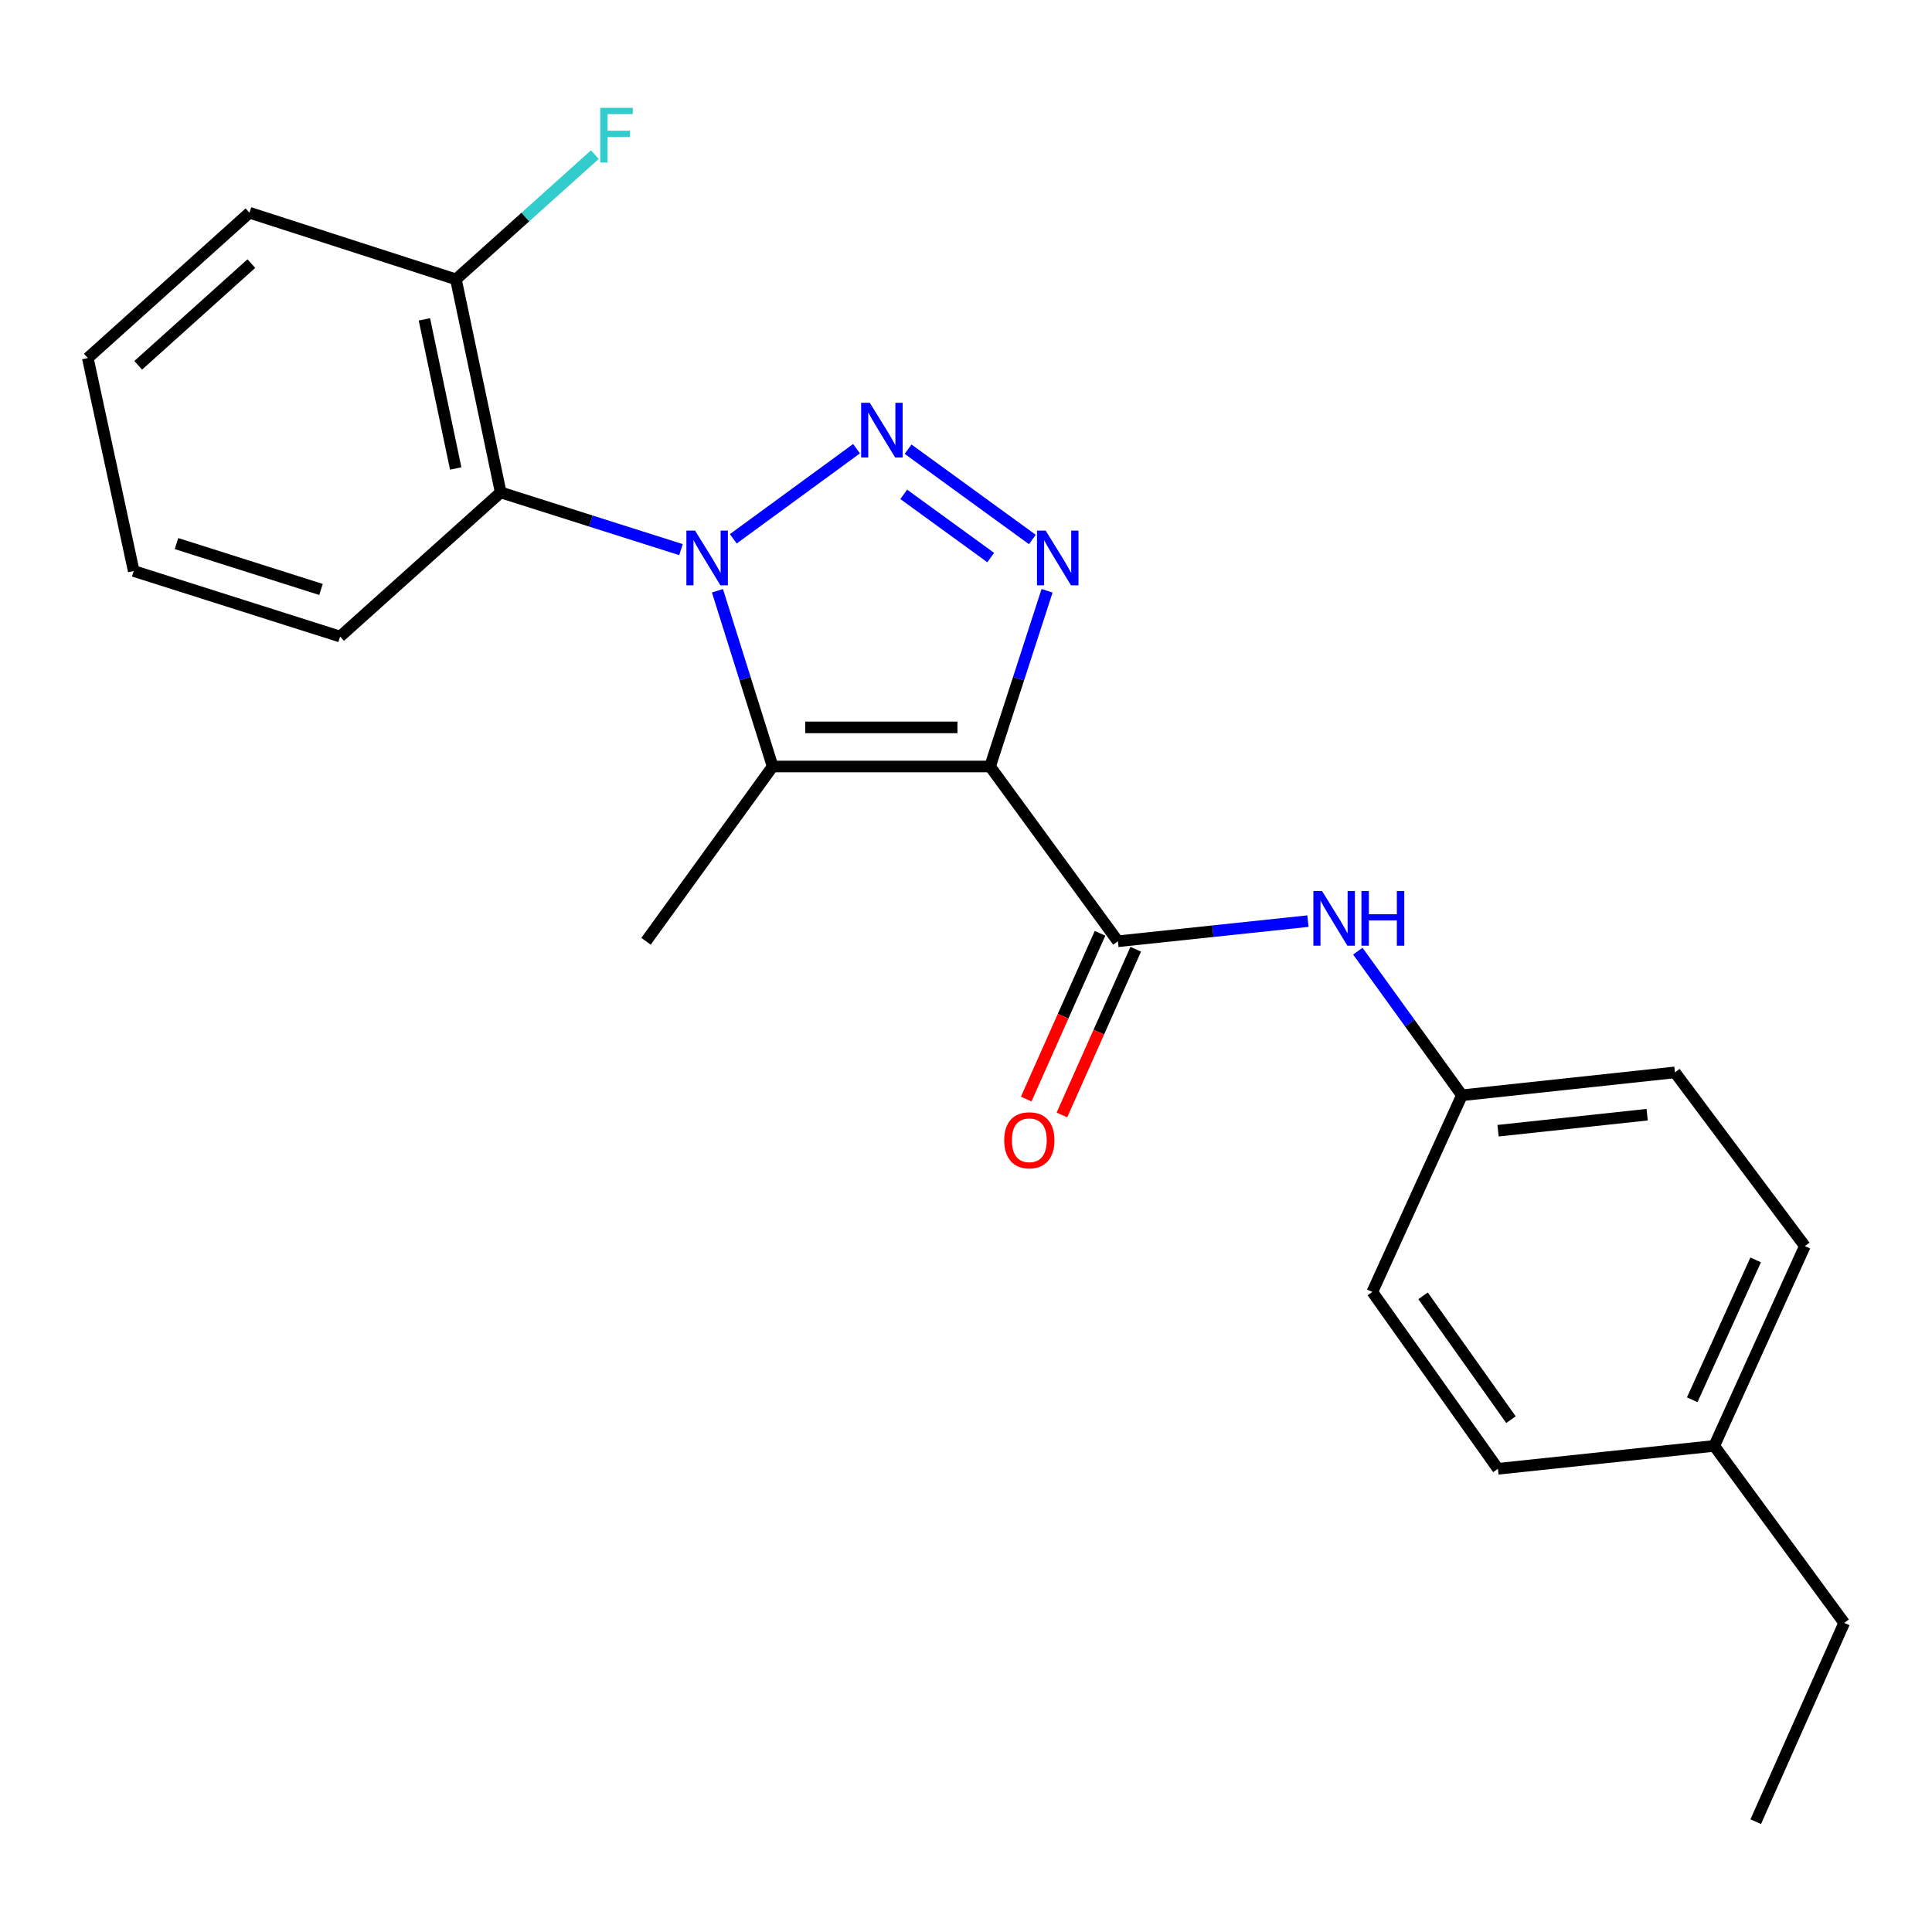 <?xml version='1.0' encoding='iso-8859-1'?>
<svg version='1.1' baseProfile='full'
              xmlns='http://www.w3.org/2000/svg'
                      xmlns:rdkit='http://www.rdkit.org/xml'
                      xmlns:xlink='http://www.w3.org/1999/xlink'
                  xml:space='preserve'
width='1000px' height='1000px' viewBox='0 0 1000 1000'>
<!-- END OF HEADER -->
<rect style='opacity:1.0;fill:#FFFFFF;stroke:none' width='1000' height='1000' x='0' y='0'> </rect>
<path class='bond-1' d='M 379.555,278.886 L 443.344,232.239' style='fill:none;fill-rule:evenodd;stroke:#0000FF;stroke-width:6px;stroke-linecap:butt;stroke-linejoin:miter;stroke-opacity:1' />
<path class='bond-2' d='M 371.35,305.777 L 385.637,351.256' style='fill:none;fill-rule:evenodd;stroke:#0000FF;stroke-width:6px;stroke-linecap:butt;stroke-linejoin:miter;stroke-opacity:1' />
<path class='bond-2' d='M 385.637,351.256 L 399.923,396.735' style='fill:none;fill-rule:evenodd;stroke:#000000;stroke-width:6px;stroke-linecap:butt;stroke-linejoin:miter;stroke-opacity:1' />
<path class='bond-5' d='M 352.47,284.489 L 305.813,269.678' style='fill:none;fill-rule:evenodd;stroke:#0000FF;stroke-width:6px;stroke-linecap:butt;stroke-linejoin:miter;stroke-opacity:1' />
<path class='bond-5' d='M 305.813,269.678 L 259.157,254.867' style='fill:none;fill-rule:evenodd;stroke:#000000;stroke-width:6px;stroke-linecap:butt;stroke-linejoin:miter;stroke-opacity:1' />
<path class='bond-0' d='M 512.458,396.735 L 399.923,396.735' style='fill:none;fill-rule:evenodd;stroke:#000000;stroke-width:6px;stroke-linecap:butt;stroke-linejoin:miter;stroke-opacity:1' />
<path class='bond-0' d='M 495.577,376.497 L 416.803,376.497' style='fill:none;fill-rule:evenodd;stroke:#000000;stroke-width:6px;stroke-linecap:butt;stroke-linejoin:miter;stroke-opacity:1' />
<path class='bond-4' d='M 512.458,396.735 L 578.613,487.199' style='fill:none;fill-rule:evenodd;stroke:#000000;stroke-width:6px;stroke-linecap:butt;stroke-linejoin:miter;stroke-opacity:1' />
<path class='bond-23' d='M 512.458,396.735 L 527.212,351.26' style='fill:none;fill-rule:evenodd;stroke:#000000;stroke-width:6px;stroke-linecap:butt;stroke-linejoin:miter;stroke-opacity:1' />
<path class='bond-23' d='M 527.212,351.26 L 541.966,305.785' style='fill:none;fill-rule:evenodd;stroke:#0000FF;stroke-width:6px;stroke-linecap:butt;stroke-linejoin:miter;stroke-opacity:1' />
<path class='bond-3' d='M 470.019,232.493 L 534.347,279.243' style='fill:none;fill-rule:evenodd;stroke:#0000FF;stroke-width:6px;stroke-linecap:butt;stroke-linejoin:miter;stroke-opacity:1' />
<path class='bond-3' d='M 467.77,255.877 L 512.8,288.602' style='fill:none;fill-rule:evenodd;stroke:#0000FF;stroke-width:6px;stroke-linecap:butt;stroke-linejoin:miter;stroke-opacity:1' />
<path class='bond-10' d='M 399.923,396.735 L 334.374,487.199' style='fill:none;fill-rule:evenodd;stroke:#000000;stroke-width:6px;stroke-linecap:butt;stroke-linejoin:miter;stroke-opacity:1' />
<path class='bond-6' d='M 578.613,487.199 L 627.8,481.986' style='fill:none;fill-rule:evenodd;stroke:#000000;stroke-width:6px;stroke-linecap:butt;stroke-linejoin:miter;stroke-opacity:1' />
<path class='bond-6' d='M 627.8,481.986 L 676.987,476.774' style='fill:none;fill-rule:evenodd;stroke:#0000FF;stroke-width:6px;stroke-linecap:butt;stroke-linejoin:miter;stroke-opacity:1' />
<path class='bond-8' d='M 569.37,483.082 L 550.266,525.974' style='fill:none;fill-rule:evenodd;stroke:#000000;stroke-width:6px;stroke-linecap:butt;stroke-linejoin:miter;stroke-opacity:1' />
<path class='bond-8' d='M 550.266,525.974 L 531.163,568.867' style='fill:none;fill-rule:evenodd;stroke:#FF0000;stroke-width:6px;stroke-linecap:butt;stroke-linejoin:miter;stroke-opacity:1' />
<path class='bond-8' d='M 587.857,491.316 L 568.754,534.208' style='fill:none;fill-rule:evenodd;stroke:#000000;stroke-width:6px;stroke-linecap:butt;stroke-linejoin:miter;stroke-opacity:1' />
<path class='bond-8' d='M 568.754,534.208 L 549.65,577.101' style='fill:none;fill-rule:evenodd;stroke:#FF0000;stroke-width:6px;stroke-linecap:butt;stroke-linejoin:miter;stroke-opacity:1' />
<path class='bond-7' d='M 259.157,254.867 L 235.995,144.592' style='fill:none;fill-rule:evenodd;stroke:#000000;stroke-width:6px;stroke-linecap:butt;stroke-linejoin:miter;stroke-opacity:1' />
<path class='bond-7' d='M 235.877,242.485 L 219.664,165.293' style='fill:none;fill-rule:evenodd;stroke:#000000;stroke-width:6px;stroke-linecap:butt;stroke-linejoin:miter;stroke-opacity:1' />
<path class='bond-15' d='M 259.157,254.867 L 176.046,329.478' style='fill:none;fill-rule:evenodd;stroke:#000000;stroke-width:6px;stroke-linecap:butt;stroke-linejoin:miter;stroke-opacity:1' />
<path class='bond-9' d='M 702.81,492.322 L 729.753,529.618' style='fill:none;fill-rule:evenodd;stroke:#0000FF;stroke-width:6px;stroke-linecap:butt;stroke-linejoin:miter;stroke-opacity:1' />
<path class='bond-9' d='M 729.753,529.618 L 756.697,566.914' style='fill:none;fill-rule:evenodd;stroke:#000000;stroke-width:6px;stroke-linecap:butt;stroke-linejoin:miter;stroke-opacity:1' />
<path class='bond-11' d='M 235.995,144.592 L 271.945,112.32' style='fill:none;fill-rule:evenodd;stroke:#000000;stroke-width:6px;stroke-linecap:butt;stroke-linejoin:miter;stroke-opacity:1' />
<path class='bond-11' d='M 271.945,112.32 L 307.894,80.047' style='fill:none;fill-rule:evenodd;stroke:#33CCCC;stroke-width:6px;stroke-linecap:butt;stroke-linejoin:miter;stroke-opacity:1' />
<path class='bond-18' d='M 235.995,144.592 L 129.116,110.109' style='fill:none;fill-rule:evenodd;stroke:#000000;stroke-width:6px;stroke-linecap:butt;stroke-linejoin:miter;stroke-opacity:1' />
<path class='bond-13' d='M 756.697,566.914 L 710.318,668.7' style='fill:none;fill-rule:evenodd;stroke:#000000;stroke-width:6px;stroke-linecap:butt;stroke-linejoin:miter;stroke-opacity:1' />
<path class='bond-14' d='M 756.697,566.914 L 866.937,555.064' style='fill:none;fill-rule:evenodd;stroke:#000000;stroke-width:6px;stroke-linecap:butt;stroke-linejoin:miter;stroke-opacity:1' />
<path class='bond-14' d='M 775.396,585.259 L 852.564,576.963' style='fill:none;fill-rule:evenodd;stroke:#000000;stroke-width:6px;stroke-linecap:butt;stroke-linejoin:miter;stroke-opacity:1' />
<path class='bond-12' d='M 887.288,748.393 L 934.195,644.965' style='fill:none;fill-rule:evenodd;stroke:#000000;stroke-width:6px;stroke-linecap:butt;stroke-linejoin:miter;stroke-opacity:1' />
<path class='bond-12' d='M 875.893,724.52 L 908.728,652.121' style='fill:none;fill-rule:evenodd;stroke:#000000;stroke-width:6px;stroke-linecap:butt;stroke-linejoin:miter;stroke-opacity:1' />
<path class='bond-19' d='M 887.288,748.393 L 954.545,840.015' style='fill:none;fill-rule:evenodd;stroke:#000000;stroke-width:6px;stroke-linecap:butt;stroke-linejoin:miter;stroke-opacity:1' />
<path class='bond-25' d='M 887.288,748.393 L 775.315,760.255' style='fill:none;fill-rule:evenodd;stroke:#000000;stroke-width:6px;stroke-linecap:butt;stroke-linejoin:miter;stroke-opacity:1' />
<path class='bond-16' d='M 710.318,668.7 L 775.315,760.255' style='fill:none;fill-rule:evenodd;stroke:#000000;stroke-width:6px;stroke-linecap:butt;stroke-linejoin:miter;stroke-opacity:1' />
<path class='bond-16' d='M 736.57,670.718 L 782.068,734.806' style='fill:none;fill-rule:evenodd;stroke:#000000;stroke-width:6px;stroke-linecap:butt;stroke-linejoin:miter;stroke-opacity:1' />
<path class='bond-17' d='M 866.937,555.064 L 934.195,644.965' style='fill:none;fill-rule:evenodd;stroke:#000000;stroke-width:6px;stroke-linecap:butt;stroke-linejoin:miter;stroke-opacity:1' />
<path class='bond-20' d='M 176.046,329.478 L 69.212,295.556' style='fill:none;fill-rule:evenodd;stroke:#000000;stroke-width:6px;stroke-linecap:butt;stroke-linejoin:miter;stroke-opacity:1' />
<path class='bond-20' d='M 166.145,305.1 L 91.361,281.356' style='fill:none;fill-rule:evenodd;stroke:#000000;stroke-width:6px;stroke-linecap:butt;stroke-linejoin:miter;stroke-opacity:1' />
<path class='bond-24' d='M 129.116,110.109 L 45.455,185.316' style='fill:none;fill-rule:evenodd;stroke:#000000;stroke-width:6px;stroke-linecap:butt;stroke-linejoin:miter;stroke-opacity:1' />
<path class='bond-24' d='M 130.097,136.441 L 71.534,189.085' style='fill:none;fill-rule:evenodd;stroke:#000000;stroke-width:6px;stroke-linecap:butt;stroke-linejoin:miter;stroke-opacity:1' />
<path class='bond-21' d='M 954.545,840.015 L 908.763,942.891' style='fill:none;fill-rule:evenodd;stroke:#000000;stroke-width:6px;stroke-linecap:butt;stroke-linejoin:miter;stroke-opacity:1' />
<path class='bond-22' d='M 69.212,295.556 L 45.455,185.316' style='fill:none;fill-rule:evenodd;stroke:#000000;stroke-width:6px;stroke-linecap:butt;stroke-linejoin:miter;stroke-opacity:1' />
<path  class='atom-0' d='M 359.753 274.628
L 369.033 289.628
Q 369.953 291.108, 371.433 293.788
Q 372.913 296.468, 372.993 296.628
L 372.993 274.628
L 376.753 274.628
L 376.753 302.948
L 372.873 302.948
L 362.913 286.548
Q 361.753 284.628, 360.513 282.428
Q 359.313 280.228, 358.953 279.548
L 358.953 302.948
L 355.273 302.948
L 355.273 274.628
L 359.753 274.628
' fill='#0000FF'/>
<path  class='atom-2' d='M 450.206 208.483
L 459.486 223.483
Q 460.406 224.963, 461.886 227.643
Q 463.366 230.323, 463.446 230.483
L 463.446 208.483
L 467.206 208.483
L 467.206 236.803
L 463.326 236.803
L 453.366 220.403
Q 452.206 218.483, 450.966 216.283
Q 449.766 214.083, 449.406 213.403
L 449.406 236.803
L 445.726 236.803
L 445.726 208.483
L 450.206 208.483
' fill='#0000FF'/>
<path  class='atom-4' d='M 541.221 274.628
L 550.501 289.628
Q 551.421 291.108, 552.901 293.788
Q 554.381 296.468, 554.461 296.628
L 554.461 274.628
L 558.221 274.628
L 558.221 302.948
L 554.341 302.948
L 544.381 286.548
Q 543.221 284.628, 541.981 282.428
Q 540.781 280.228, 540.421 279.548
L 540.421 302.948
L 536.741 302.948
L 536.741 274.628
L 541.221 274.628
' fill='#0000FF'/>
<path  class='atom-7' d='M 684.281 461.177
L 693.561 476.177
Q 694.481 477.657, 695.961 480.337
Q 697.441 483.017, 697.521 483.177
L 697.521 461.177
L 701.281 461.177
L 701.281 489.497
L 697.401 489.497
L 687.441 473.097
Q 686.281 471.177, 685.041 468.977
Q 683.841 466.777, 683.481 466.097
L 683.481 489.497
L 679.801 489.497
L 679.801 461.177
L 684.281 461.177
' fill='#0000FF'/>
<path  class='atom-7' d='M 704.681 461.177
L 708.521 461.177
L 708.521 473.217
L 723.001 473.217
L 723.001 461.177
L 726.841 461.177
L 726.841 489.497
L 723.001 489.497
L 723.001 476.417
L 708.521 476.417
L 708.521 489.497
L 704.681 489.497
L 704.681 461.177
' fill='#0000FF'/>
<path  class='atom-9' d='M 519.774 590.2
Q 519.774 583.4, 523.134 579.6
Q 526.494 575.8, 532.774 575.8
Q 539.054 575.8, 542.414 579.6
Q 545.774 583.4, 545.774 590.2
Q 545.774 597.08, 542.374 601
Q 538.974 604.88, 532.774 604.88
Q 526.534 604.88, 523.134 601
Q 519.774 597.12, 519.774 590.2
M 532.774 601.68
Q 537.094 601.68, 539.414 598.8
Q 541.774 595.88, 541.774 590.2
Q 541.774 584.64, 539.414 581.84
Q 537.094 579, 532.774 579
Q 528.454 579, 526.094 581.8
Q 523.774 584.6, 523.774 590.2
Q 523.774 595.92, 526.094 598.8
Q 528.454 601.68, 532.774 601.68
' fill='#FF0000'/>
<path  class='atom-12' d='M 310.686 55.821
L 327.526 55.821
L 327.526 59.061
L 314.486 59.061
L 314.486 67.661
L 326.086 67.661
L 326.086 70.941
L 314.486 70.941
L 314.486 84.141
L 310.686 84.141
L 310.686 55.821
' fill='#33CCCC'/>
</svg>
